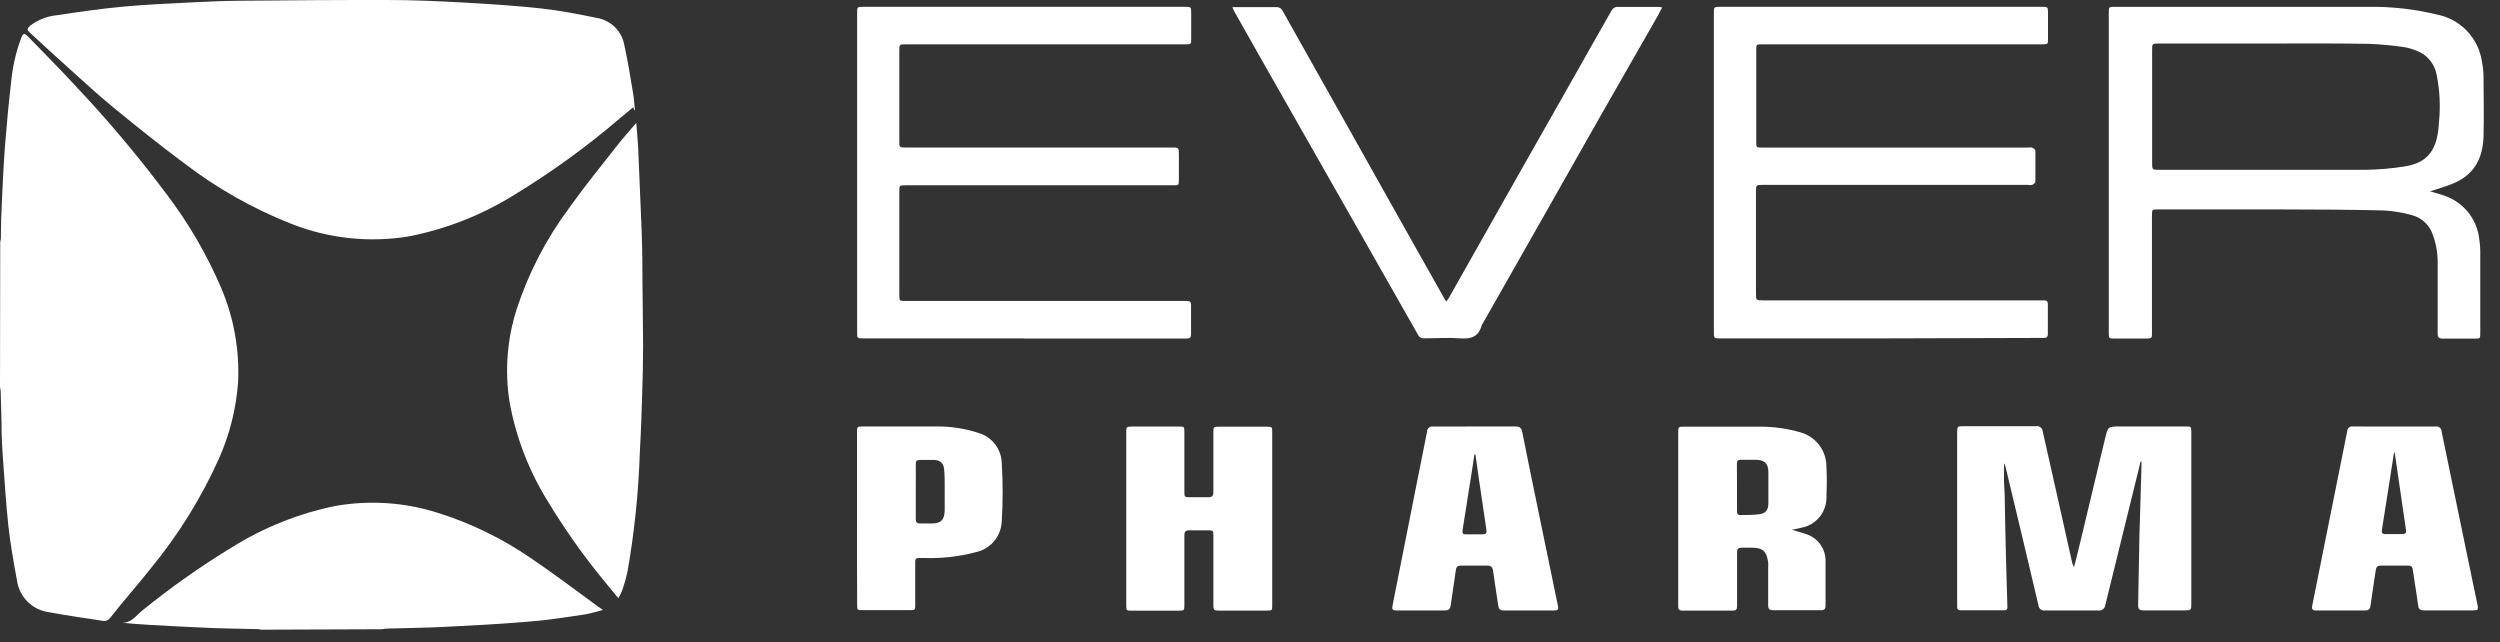 <?xml version="1.0" encoding="UTF-8"?> <svg xmlns="http://www.w3.org/2000/svg" width="109" height="28" viewBox="0 0 109 28" fill="none"><rect x="0" y="0" width="109" height="28" fill="#333333" stroke="none"/><path d="M0.01 10.551C0.024 10.499 0.033 10.446 0.038 10.392C0.038 9.852 0.057 9.309 0.083 8.77C0.121 7.95 0.159 7.128 0.222 6.309C0.295 5.404 0.378 4.502 0.483 3.6C0.542 2.941 0.688 2.293 0.918 1.673C1.016 1.432 1.051 1.425 1.235 1.609C1.934 2.33 2.645 3.041 3.324 3.778C4.722 5.262 6.034 6.823 7.255 8.455C8.223 9.727 9.029 11.113 9.656 12.583C10.2 13.875 10.448 15.273 10.38 16.673C10.297 17.808 10.02 18.921 9.561 19.962C8.785 21.694 7.781 23.314 6.576 24.779C6.004 25.506 5.382 26.195 4.814 26.926C4.661 27.122 4.518 27.075 4.35 27.049C3.607 26.935 2.864 26.827 2.127 26.691C1.777 26.643 1.451 26.482 1.201 26.232C0.95 25.982 0.789 25.657 0.74 25.306C0.594 24.509 0.451 23.719 0.362 22.903C0.248 21.848 0.191 20.785 0.111 19.727C0.089 19.438 0.079 19.149 0.07 18.86C0.07 18.254 0.044 17.648 0.029 17.041C0.022 16.982 0.013 16.924 0 16.866L0.01 10.551Z" fill="white"></path><path d="M11.39 27.454C11.338 27.441 11.285 27.433 11.231 27.429C10.596 27.413 9.961 27.41 9.301 27.384C8.393 27.35 7.488 27.296 6.583 27.248C6.151 27.226 5.719 27.191 5.287 27.149C5.706 27.188 5.922 26.851 6.179 26.638C7.435 25.618 8.759 24.684 10.142 23.844C11.523 22.985 13.047 22.38 14.641 22.056C16.143 21.796 17.685 21.904 19.134 22.374C20.554 22.824 21.9 23.481 23.129 24.324C24.135 25 25.101 25.74 26.085 26.454L26.288 26.594C25.99 26.667 25.736 26.756 25.472 26.794C24.634 26.918 23.796 27.051 22.951 27.111C21.748 27.213 20.541 27.273 19.334 27.334C18.512 27.375 17.686 27.381 16.864 27.407C16.794 27.407 16.721 27.426 16.651 27.435L11.39 27.454Z" fill="white"></path><path d="M27.659 4.812L27.608 4.675C27.424 4.831 27.25 4.974 27.075 5.117C25.619 6.368 24.064 7.498 22.423 8.495C21.011 9.375 19.45 9.99 17.816 10.308C16.09 10.591 14.32 10.4 12.694 9.756C11.018 9.095 9.443 8.202 8.014 7.104C6.973 6.333 5.96 5.517 4.953 4.694C4.283 4.148 3.651 3.558 3.007 2.98C2.438 2.472 1.876 1.954 1.317 1.436C1.162 1.29 1.168 1.268 1.317 1.119C1.66 0.858 2.07 0.7 2.499 0.662C3.451 0.516 4.404 0.379 5.356 0.29C6.363 0.198 7.373 0.154 8.379 0.103C9.052 0.068 9.726 0.039 10.399 0.033C12.586 0.014 14.777 -0.005 16.968 0.001C18.038 0.001 19.108 0.052 20.178 0.109C21.312 0.173 22.446 0.243 23.576 0.366C24.405 0.458 25.227 0.617 26.043 0.786C26.335 0.838 26.604 0.979 26.814 1.188C27.023 1.397 27.165 1.666 27.218 1.957C27.374 2.653 27.482 3.361 27.602 4.062C27.643 4.304 27.656 4.548 27.682 4.793L27.659 4.812Z" fill="white"></path><path d="M105.953 8.344C106.184 8.414 106.41 8.468 106.626 8.55C107.026 8.696 107.377 8.952 107.638 9.29C107.899 9.627 108.059 10.031 108.099 10.456C108.131 10.666 108.144 10.878 108.14 11.091C108.14 12.234 108.14 13.377 108.14 14.52C108.14 14.758 108.14 14.764 107.899 14.764C107.435 14.764 106.972 14.764 106.508 14.764C106.334 14.764 106.28 14.704 106.283 14.536C106.283 13.513 106.283 12.491 106.283 11.465C106.288 11.056 106.22 10.649 106.08 10.265C106.015 10.053 105.898 9.861 105.739 9.707C105.58 9.553 105.385 9.441 105.171 9.382C104.766 9.268 104.35 9.199 103.93 9.176C102.457 9.138 100.98 9.135 99.507 9.131C97.7 9.131 95.893 9.131 94.087 9.131C93.829 9.131 93.826 9.131 93.826 9.395V14.475C93.826 14.758 93.826 14.758 93.55 14.761H92.213C91.947 14.761 91.943 14.761 91.943 14.488V0.542C91.943 0.307 91.943 0.298 92.188 0.298C95.884 0.298 99.58 0.298 103.279 0.298C104.291 0.285 105.3 0.4 106.283 0.641C106.776 0.743 107.225 0.994 107.571 1.361C107.916 1.727 108.14 2.191 108.213 2.689C108.261 2.93 108.284 3.176 108.283 3.422C108.283 4.251 108.305 5.08 108.283 5.912C108.258 7.023 107.782 7.693 106.845 8.045C106.556 8.153 106.257 8.242 105.953 8.344ZM98.732 1.898H94.125C93.833 1.898 93.833 1.898 93.833 2.2V7.087C93.833 7.404 93.833 7.404 94.15 7.404C97.141 7.404 100.132 7.404 103.127 7.404C103.697 7.397 104.266 7.348 104.829 7.258C105.727 7.125 106.159 6.667 106.296 5.772C106.318 5.613 106.334 5.454 106.343 5.289C106.407 4.624 106.374 3.954 106.245 3.298C106.208 3.053 106.105 2.821 105.948 2.629C105.79 2.437 105.583 2.291 105.349 2.206C105.178 2.136 104.999 2.085 104.816 2.054C104.304 1.978 103.789 1.93 103.273 1.911C101.752 1.885 100.24 1.898 98.732 1.898Z" fill="white"></path><path d="M44.639 14.754H37.654C37.371 14.754 37.371 14.754 37.371 14.474V0.573C37.371 0.297 37.371 0.297 37.657 0.297H51.653C51.936 0.297 51.936 0.297 51.936 0.576V1.694C51.936 1.923 51.936 1.932 51.704 1.932H39.505C39.21 1.932 39.21 1.932 39.21 2.234V6.149C39.21 6.428 39.21 6.431 39.486 6.431H51.082C51.399 6.431 51.399 6.431 51.399 6.749C51.399 7.108 51.399 7.47 51.399 7.832C51.399 8.073 51.399 8.079 51.142 8.079H39.483C39.21 8.079 39.21 8.079 39.21 8.346V12.839C39.21 13.122 39.21 13.122 39.489 13.122H51.752C51.873 13.122 51.93 13.163 51.93 13.29C51.93 13.722 51.93 14.157 51.93 14.589C51.93 14.713 51.876 14.76 51.755 14.76H44.639V14.754Z" fill="white"></path><path d="M81.996 14.754H75.01C74.725 14.754 74.725 14.754 74.725 14.462V0.576C74.725 0.297 74.725 0.297 75.004 0.297H89.004C89.29 0.297 89.293 0.297 89.293 0.589V1.672C89.293 1.929 89.293 1.932 89.029 1.932H76.836C76.573 1.932 76.573 1.932 76.573 2.186V6.181C76.573 6.431 76.573 6.431 76.823 6.435H88.404C88.468 6.423 88.533 6.423 88.597 6.435C88.658 6.46 88.743 6.524 88.743 6.568C88.743 7.019 88.743 7.47 88.743 7.921C88.743 7.971 88.661 8.035 88.604 8.06C88.539 8.073 88.472 8.073 88.407 8.06H76.877C76.56 8.06 76.56 8.06 76.56 8.378V12.779C76.56 13.096 76.56 13.096 76.877 13.096H89.124C89.242 13.096 89.286 13.15 89.286 13.261C89.286 13.696 89.286 14.128 89.286 14.56C89.286 14.684 89.236 14.738 89.112 14.735C88.988 14.732 88.794 14.735 88.642 14.735L81.996 14.754Z" fill="white"></path><path d="M26.963 26.084C26.664 25.719 26.391 25.402 26.131 25.071C25.312 24.054 24.564 22.982 23.889 21.864C23.057 20.529 22.488 19.047 22.212 17.498C22.004 16.15 22.113 14.771 22.53 13.472C23.048 11.892 23.819 10.405 24.813 9.071C25.489 8.119 26.22 7.223 26.934 6.312C27.182 5.994 27.461 5.693 27.741 5.359C27.769 5.731 27.807 6.08 27.823 6.433C27.877 7.646 27.928 8.855 27.976 10.068C27.991 10.532 28.004 10.992 28.007 11.456C28.007 12.647 28.036 13.837 28.039 15.025C28.039 15.73 28.023 16.431 28.001 17.133C27.972 18 27.947 18.864 27.896 19.727C27.84 21.475 27.66 23.216 27.356 24.938C27.299 25.201 27.226 25.461 27.137 25.716C27.087 25.842 27.029 25.965 26.963 26.084Z" fill="white"></path><path d="M93.328 20.119C93.293 20.261 93.261 20.407 93.226 20.55C92.75 22.487 92.273 24.427 91.794 26.367C91.791 26.405 91.781 26.442 91.763 26.476C91.745 26.509 91.721 26.539 91.691 26.562C91.66 26.586 91.626 26.602 91.589 26.611C91.552 26.621 91.514 26.622 91.476 26.615C90.708 26.615 89.936 26.615 89.165 26.615C89.132 26.621 89.097 26.621 89.065 26.613C89.032 26.605 89.001 26.591 88.974 26.571C88.947 26.55 88.925 26.524 88.908 26.495C88.892 26.465 88.882 26.433 88.879 26.399C88.411 24.409 87.938 22.421 87.46 20.433C87.445 20.349 87.416 20.268 87.374 20.195C87.374 20.442 87.374 20.69 87.374 20.938C87.374 21.134 87.396 21.331 87.403 21.532C87.418 22.233 87.425 22.938 87.444 23.64C87.466 24.592 87.495 25.526 87.523 26.469C87.523 26.574 87.482 26.609 87.387 26.609H85.481C85.374 26.609 85.329 26.555 85.332 26.45C85.332 26.402 85.332 26.355 85.332 26.307V18.88C85.332 18.585 85.332 18.582 85.65 18.582C86.691 18.582 87.733 18.582 88.774 18.582C88.809 18.576 88.844 18.577 88.878 18.586C88.912 18.595 88.943 18.611 88.971 18.633C88.998 18.654 89.02 18.682 89.036 18.713C89.052 18.744 89.061 18.779 89.063 18.813C89.485 20.703 89.92 22.589 90.333 24.478C90.35 24.566 90.382 24.649 90.428 24.726L90.59 24.091C90.988 22.429 91.386 20.768 91.784 19.109C91.908 18.594 91.911 18.594 92.442 18.594H95.293C95.528 18.594 95.541 18.594 95.541 18.839V26.342C95.541 26.596 95.525 26.612 95.274 26.612C94.667 26.612 94.058 26.612 93.451 26.612C93.277 26.612 93.219 26.552 93.223 26.38C93.242 25.586 93.251 24.792 93.267 24.002C93.267 23.567 93.286 23.135 93.299 22.703C93.321 21.9 93.347 21.093 93.369 20.29C93.369 20.233 93.369 20.176 93.369 20.119H93.328Z" fill="white"></path><path d="M53.732 0.31C53.818 0.31 53.875 0.31 53.932 0.31C54.498 0.31 55.066 0.31 55.631 0.31C55.693 0.305 55.755 0.319 55.809 0.351C55.862 0.383 55.905 0.431 55.93 0.488C56.841 2.114 57.759 3.736 58.67 5.362C59.631 7.07 60.591 8.78 61.55 10.49C62.032 11.352 62.516 12.21 63.001 13.065C63.019 13.092 63.038 13.117 63.058 13.142C63.093 13.1 63.126 13.057 63.157 13.011L66.078 7.842L68.793 3.054C69.285 2.187 69.771 1.317 70.269 0.45C70.292 0.412 70.323 0.378 70.359 0.353C70.396 0.327 70.438 0.309 70.482 0.301C71.101 0.301 71.723 0.301 72.343 0.301C72.386 0.305 72.428 0.314 72.47 0.326C72.406 0.447 72.352 0.558 72.292 0.666L69.793 5.035L67.081 9.82L64.595 14.196C64.595 14.196 64.595 14.196 64.595 14.212C64.455 14.691 64.119 14.79 63.658 14.751C63.144 14.713 62.623 14.751 62.106 14.751C62.047 14.758 61.987 14.746 61.935 14.716C61.884 14.686 61.843 14.641 61.82 14.586C60.774 12.745 59.728 10.905 58.683 9.068L55.028 2.644C54.621 1.931 54.216 1.214 53.812 0.494C53.781 0.435 53.754 0.374 53.732 0.31V0.31Z" fill="white"></path><path d="M78.127 23.098C78.365 23.171 78.555 23.218 78.74 23.285C78.996 23.365 79.219 23.527 79.373 23.746C79.527 23.966 79.605 24.23 79.594 24.498C79.594 25.133 79.594 25.768 79.594 26.403C79.594 26.549 79.543 26.606 79.394 26.606C78.695 26.606 77.996 26.606 77.298 26.606C77.139 26.606 77.092 26.54 77.092 26.39C77.092 25.848 77.092 25.308 77.092 24.765C77.098 24.681 77.098 24.597 77.092 24.514C77.022 24.034 76.86 23.879 76.371 23.879C76.228 23.879 76.082 23.879 75.939 23.879C75.796 23.879 75.736 23.93 75.736 24.079C75.736 24.638 75.736 25.197 75.736 25.755C75.736 25.984 75.736 26.213 75.736 26.441C75.736 26.572 75.685 26.622 75.555 26.622C74.818 26.622 74.084 26.622 73.351 26.622C73.202 26.622 73.167 26.552 73.17 26.422C73.17 25.959 73.17 25.495 73.17 25.032V18.878C73.17 18.605 73.17 18.602 73.437 18.602C74.532 18.602 75.628 18.602 76.723 18.602C77.331 18.6 77.936 18.686 78.52 18.856C78.844 18.951 79.128 19.149 79.329 19.42C79.529 19.691 79.636 20.02 79.632 20.358C79.66 20.821 79.648 21.285 79.632 21.748C79.621 22.048 79.509 22.336 79.314 22.564C79.119 22.792 78.853 22.948 78.558 23.006L78.127 23.098ZM75.733 21.247V22.275C75.733 22.374 75.752 22.459 75.875 22.456C76.152 22.456 76.431 22.456 76.704 22.421C76.977 22.387 77.101 22.25 77.101 21.942C77.101 21.491 77.101 21.04 77.101 20.589C77.101 20.224 76.949 20.062 76.58 20.046C76.377 20.046 76.171 20.046 75.968 20.046C75.764 20.046 75.729 20.046 75.729 20.278C75.729 20.596 75.733 20.923 75.733 21.247V21.247Z" fill="white"></path><path d="M49.105 22.608V18.852C49.105 18.607 49.105 18.601 49.359 18.598H51.401C51.627 18.598 51.636 18.598 51.639 18.829V21.424C51.639 21.674 51.639 21.678 51.89 21.678C52.141 21.678 52.417 21.678 52.684 21.678C52.849 21.678 52.903 21.62 52.903 21.455C52.903 20.595 52.903 19.734 52.903 18.874C52.903 18.607 52.903 18.604 53.176 18.604H55.218C55.459 18.604 55.469 18.604 55.469 18.845V26.387C55.469 26.609 55.469 26.622 55.23 26.622H53.173C52.919 26.622 52.903 26.606 52.903 26.358V23.38C52.903 23.129 52.903 23.122 52.652 23.122C52.401 23.122 52.122 23.122 51.858 23.122C51.693 23.122 51.639 23.176 51.639 23.341C51.639 24.348 51.639 25.351 51.639 26.355C51.639 26.622 51.639 26.625 51.363 26.625H49.34C49.118 26.625 49.105 26.625 49.105 26.387V22.608Z" fill="white"></path><path d="M104.402 18.596C104.996 18.596 105.593 18.596 106.19 18.596C106.222 18.59 106.255 18.591 106.286 18.599C106.318 18.607 106.347 18.622 106.372 18.642C106.397 18.663 106.418 18.689 106.432 18.718C106.446 18.747 106.453 18.779 106.453 18.812C106.877 20.863 107.3 22.912 107.724 24.959L108.019 26.372C108.063 26.582 108.041 26.613 107.819 26.613C107.108 26.613 106.396 26.613 105.688 26.613C105.529 26.613 105.453 26.572 105.431 26.398C105.364 25.874 105.269 25.353 105.196 24.829C105.177 24.695 105.117 24.657 104.996 24.661C104.599 24.661 104.199 24.661 103.802 24.661C103.656 24.661 103.605 24.718 103.583 24.858C103.51 25.372 103.424 25.889 103.354 26.407C103.332 26.569 103.256 26.617 103.104 26.617C102.399 26.617 101.697 26.617 100.992 26.617C100.827 26.617 100.782 26.569 100.814 26.404C101.324 23.864 101.832 21.33 102.338 18.802C102.339 18.771 102.346 18.741 102.359 18.713C102.373 18.685 102.392 18.66 102.416 18.64C102.44 18.62 102.467 18.606 102.497 18.598C102.527 18.589 102.559 18.588 102.589 18.593C103.186 18.602 103.793 18.596 104.402 18.596ZM104.402 19.729H104.38C104.205 20.847 104.034 21.968 103.853 23.086C103.831 23.229 103.853 23.289 104.012 23.286H104.752C104.879 23.286 104.917 23.235 104.901 23.108C104.738 21.984 104.574 20.858 104.409 19.729H104.402Z" fill="white"></path><path d="M64.304 18.594C64.894 18.594 65.482 18.594 66.072 18.594C66.263 18.594 66.336 18.661 66.371 18.842C66.631 20.144 66.897 21.446 67.168 22.748C67.42 23.973 67.673 25.198 67.927 26.421C67.959 26.564 67.927 26.618 67.774 26.615C67.035 26.615 66.295 26.615 65.552 26.615C65.396 26.615 65.342 26.545 65.323 26.402C65.253 25.901 65.167 25.405 65.101 24.904C65.079 24.72 65.002 24.65 64.812 24.659C64.444 24.659 64.075 24.659 63.71 24.659C63.567 24.659 63.494 24.701 63.475 24.859C63.408 25.37 63.319 25.882 63.25 26.393C63.227 26.555 63.157 26.615 62.992 26.615C62.3 26.615 61.608 26.615 60.916 26.615C60.7 26.615 60.678 26.587 60.722 26.364L61.675 21.554C61.859 20.639 62.043 19.728 62.221 18.814C62.221 18.781 62.229 18.749 62.243 18.72C62.257 18.691 62.277 18.665 62.302 18.644C62.327 18.623 62.357 18.609 62.388 18.601C62.42 18.593 62.452 18.592 62.484 18.598C63.1 18.601 63.7 18.594 64.304 18.594ZM64.329 19.814H64.285L64.189 20.449C64.05 21.338 63.909 22.228 63.767 23.119C63.745 23.259 63.786 23.303 63.923 23.297H64.59C64.815 23.297 64.834 23.268 64.799 23.04C64.693 22.328 64.587 21.615 64.482 20.9L64.329 19.814Z" fill="white"></path><path d="M37.366 22.605C37.366 21.354 37.366 20.103 37.366 18.852C37.366 18.604 37.366 18.595 37.617 18.595C38.674 18.595 39.734 18.595 40.792 18.595C41.439 18.583 42.083 18.682 42.697 18.887C42.97 18.973 43.21 19.141 43.385 19.369C43.56 19.596 43.661 19.871 43.675 20.157C43.729 21.026 43.729 21.898 43.675 22.767C43.654 23.081 43.531 23.379 43.325 23.616C43.118 23.852 42.84 24.015 42.532 24.078C41.798 24.271 41.039 24.355 40.281 24.329C39.865 24.329 39.903 24.294 39.903 24.71V26.368C39.903 26.59 39.903 26.603 39.665 26.603H37.607C37.385 26.603 37.372 26.603 37.372 26.364C37.363 25.12 37.366 23.862 37.366 22.605ZM39.928 21.421C39.928 21.824 39.928 22.227 39.928 22.63C39.928 22.767 39.979 22.827 40.119 22.824C40.258 22.821 40.436 22.824 40.605 22.824C41.033 22.824 41.186 22.669 41.189 22.233C41.189 21.9 41.189 21.57 41.189 21.24C41.189 20.976 41.189 20.709 41.163 20.449C41.138 20.189 40.992 20.065 40.716 20.052C40.525 20.052 40.331 20.052 40.138 20.052C39.944 20.052 39.925 20.106 39.928 20.262C39.934 20.64 39.928 21.03 39.928 21.421Z" fill="white"></path></svg> 